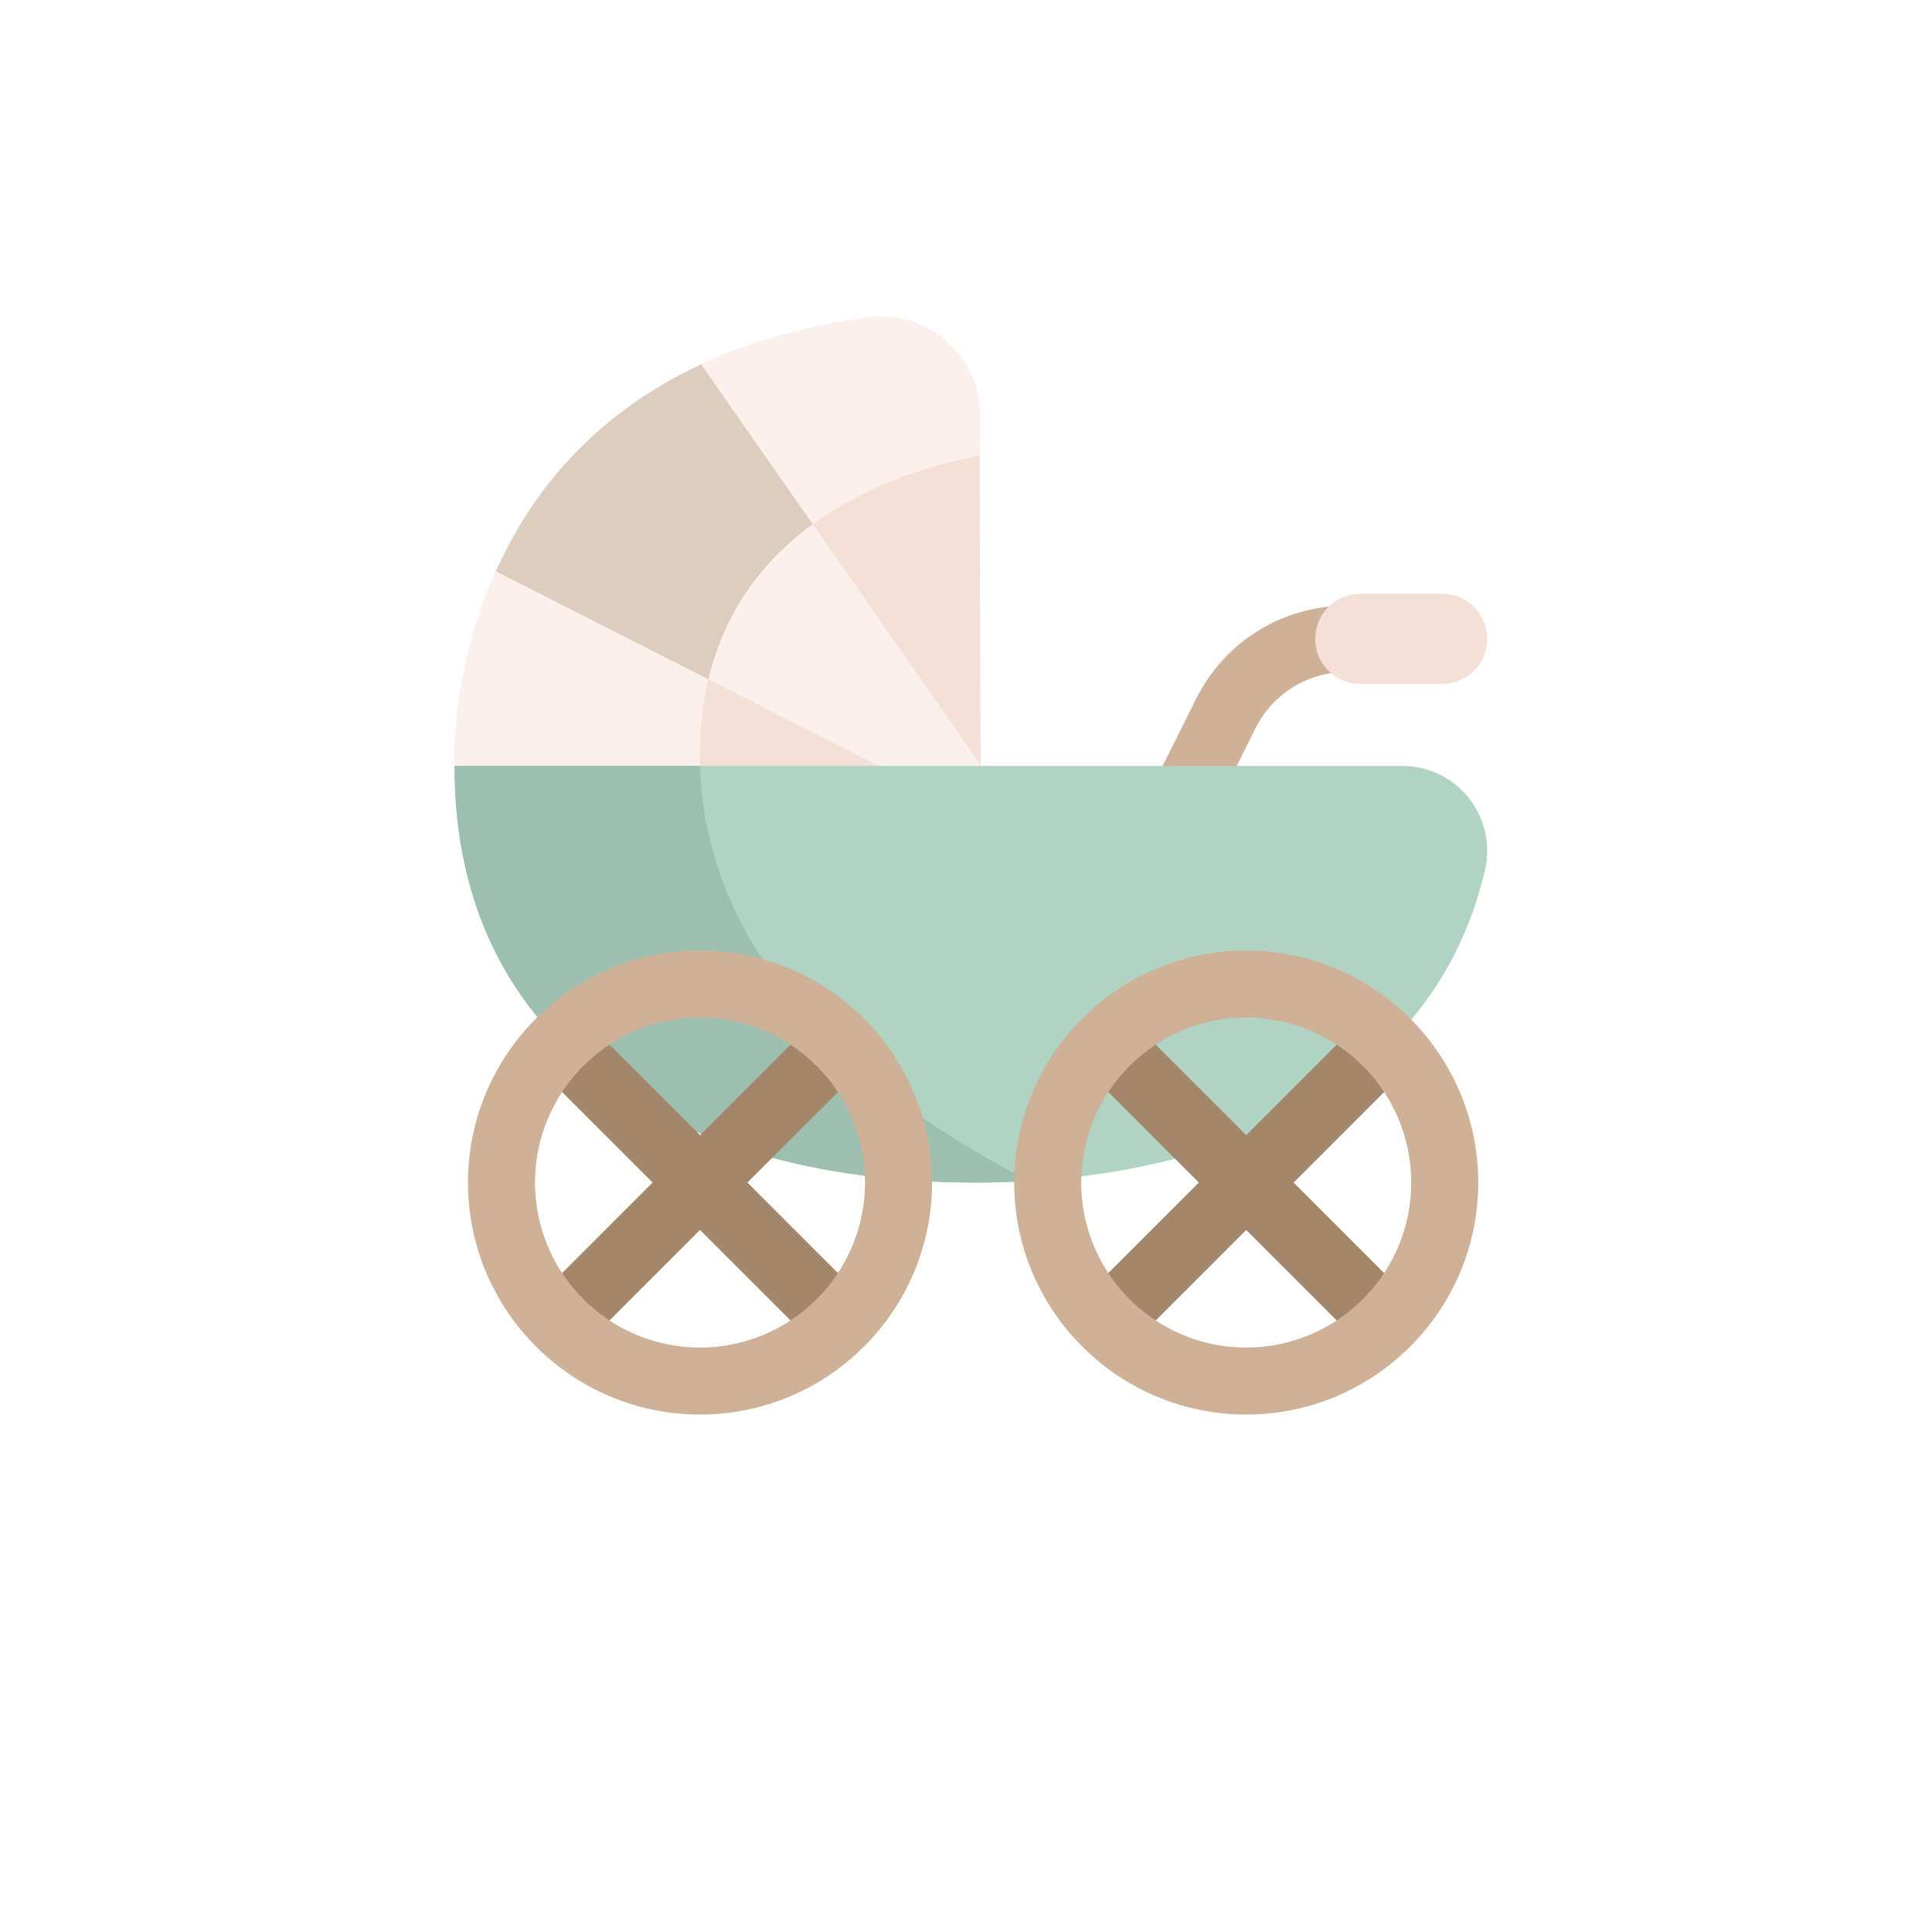 <?xml version="1.0" encoding="UTF-8"?> <svg xmlns="http://www.w3.org/2000/svg" width="183" height="182" viewBox="0 0 183 182" fill="none"> <g filter="url(#filter0_d)"> <circle cx="91.996" cy="87" r="87" fill="white"></circle> </g> <g clip-path="url(#clip0)"> <path d="M43.053 72.555C43.053 72.555 41.337 35.587 82.232 30.085C87.833 29.331 92.814 33.697 92.802 39.348C92.772 54.716 92.946 82.48 92.946 82.48L43.053 72.555Z" fill="#F5E0D8"></path> <path d="M66.306 72.476C65.792 51.089 83.663 44.908 92.799 43.147C92.799 41.819 92.8 40.546 92.802 39.348C92.814 33.697 87.833 29.331 82.232 30.085C41.338 35.587 43.053 72.555 43.053 72.555L66.767 77.272C66.505 75.724 66.346 74.126 66.306 72.476Z" fill="#FCF0EC"></path> <path d="M114.052 78.75L108.434 75.949L113.286 66.218C116.006 60.764 121.481 57.377 127.575 57.377V63.654C123.877 63.654 120.554 65.71 118.904 69.019L114.052 78.75Z" fill="#CEB196"></path> <path d="M92.891 72.476L66.417 34.519C55.957 39.379 50.167 46.984 46.969 54.12L92.946 77.494L92.891 72.533C92.891 72.514 92.891 72.495 92.891 72.476Z" fill="#FCF0EC"></path> <path d="M92.397 112.022C116.099 112.022 135.898 102.782 140.654 82.446C141.835 77.394 138.011 72.556 132.824 72.556H43.053C43.053 99.808 65.145 112.022 92.397 112.022Z" fill="#B0D3C4"></path> <path d="M92.397 112.022C94.131 112.022 95.846 111.973 97.535 111.873C87.168 106.693 66.871 93.854 66.308 72.556H43.053C43.053 99.808 65.145 112.022 92.397 112.022Z" fill="#9DBFB0"></path> <path d="M92.947 72.557L92.891 72.477V72.534L92.947 72.557Z" fill="#F6F4F2"></path> <path d="M77.358 96.481L66.306 107.534L55.253 96.481L50.766 100.97L61.818 112.022L50.766 123.075L55.253 127.563L66.306 116.511L77.358 127.563L81.847 123.075L70.794 112.022L81.847 100.97L77.358 96.481Z" fill="#A4866A"></path> <path d="M133.583 100.97L129.095 96.481L118.043 107.534L106.991 96.481L102.502 100.97L113.555 112.022L102.502 123.075L106.991 127.563L118.043 116.511L129.095 127.563L133.583 123.075L122.531 112.022L133.583 100.97Z" fill="#A4866A"></path> <path d="M66.306 134C54.188 134 44.328 124.141 44.328 112.022C44.328 99.903 54.187 90.044 66.306 90.044C78.425 90.044 88.284 99.903 88.284 112.022C88.284 124.141 78.425 134 66.306 134ZM66.306 96.392C57.687 96.392 50.675 103.403 50.675 112.022C50.675 120.641 57.687 127.653 66.306 127.653C74.925 127.653 81.936 120.641 81.936 112.022C81.936 103.403 74.925 96.392 66.306 96.392Z" fill="#CEB196"></path> <path d="M118.042 134C105.924 134 96.064 124.141 96.064 112.022C96.064 99.903 105.924 90.044 118.042 90.044C130.162 90.044 140.02 99.903 140.02 112.022C140.02 124.141 130.162 134 118.042 134ZM118.042 96.392C109.424 96.392 102.412 103.403 102.412 112.022C102.412 120.641 109.424 127.653 118.042 127.653C126.662 127.653 133.674 120.641 133.674 112.022C133.674 103.403 126.662 96.392 118.042 96.392Z" fill="#CEB196"></path> <path d="M136.593 64.792H128.852C126.49 64.792 124.576 62.877 124.576 60.516C124.576 58.154 126.49 56.24 128.852 56.24H136.593C138.954 56.24 140.869 58.154 140.869 60.516C140.869 62.877 138.954 64.792 136.593 64.792Z" fill="#F5E0D8"></path> <path d="M76.977 49.657L66.417 34.519C55.957 39.379 50.167 46.984 46.969 54.12L67.1 64.354C68.704 57.578 72.535 52.893 76.977 49.657Z" fill="#DDCDBF"></path> </g> <defs> <filter id="filter0_d" x="0.996" y="0" width="182" height="182" filterUnits="userSpaceOnUse" color-interpolation-filters="sRGB"> <feFlood flood-opacity="0" result="BackgroundImageFix"></feFlood> <feColorMatrix in="SourceAlpha" type="matrix" values="0 0 0 0 0 0 0 0 0 0 0 0 0 0 0 0 0 0 127 0"></feColorMatrix> <feOffset dy="4"></feOffset> <feGaussianBlur stdDeviation="2"></feGaussianBlur> <feColorMatrix type="matrix" values="0 0 0 0 0 0 0 0 0 0 0 0 0 0 0 0 0 0 0.1 0"></feColorMatrix> <feBlend mode="normal" in2="BackgroundImageFix" result="effect1_dropShadow"></feBlend> <feBlend mode="normal" in="SourceGraphic" in2="effect1_dropShadow" result="shape"></feBlend> </filter> <clipPath id="clip0"> <rect width="104" height="104" fill="white" transform="translate(39.996 30)"></rect> </clipPath> </defs> </svg> 
